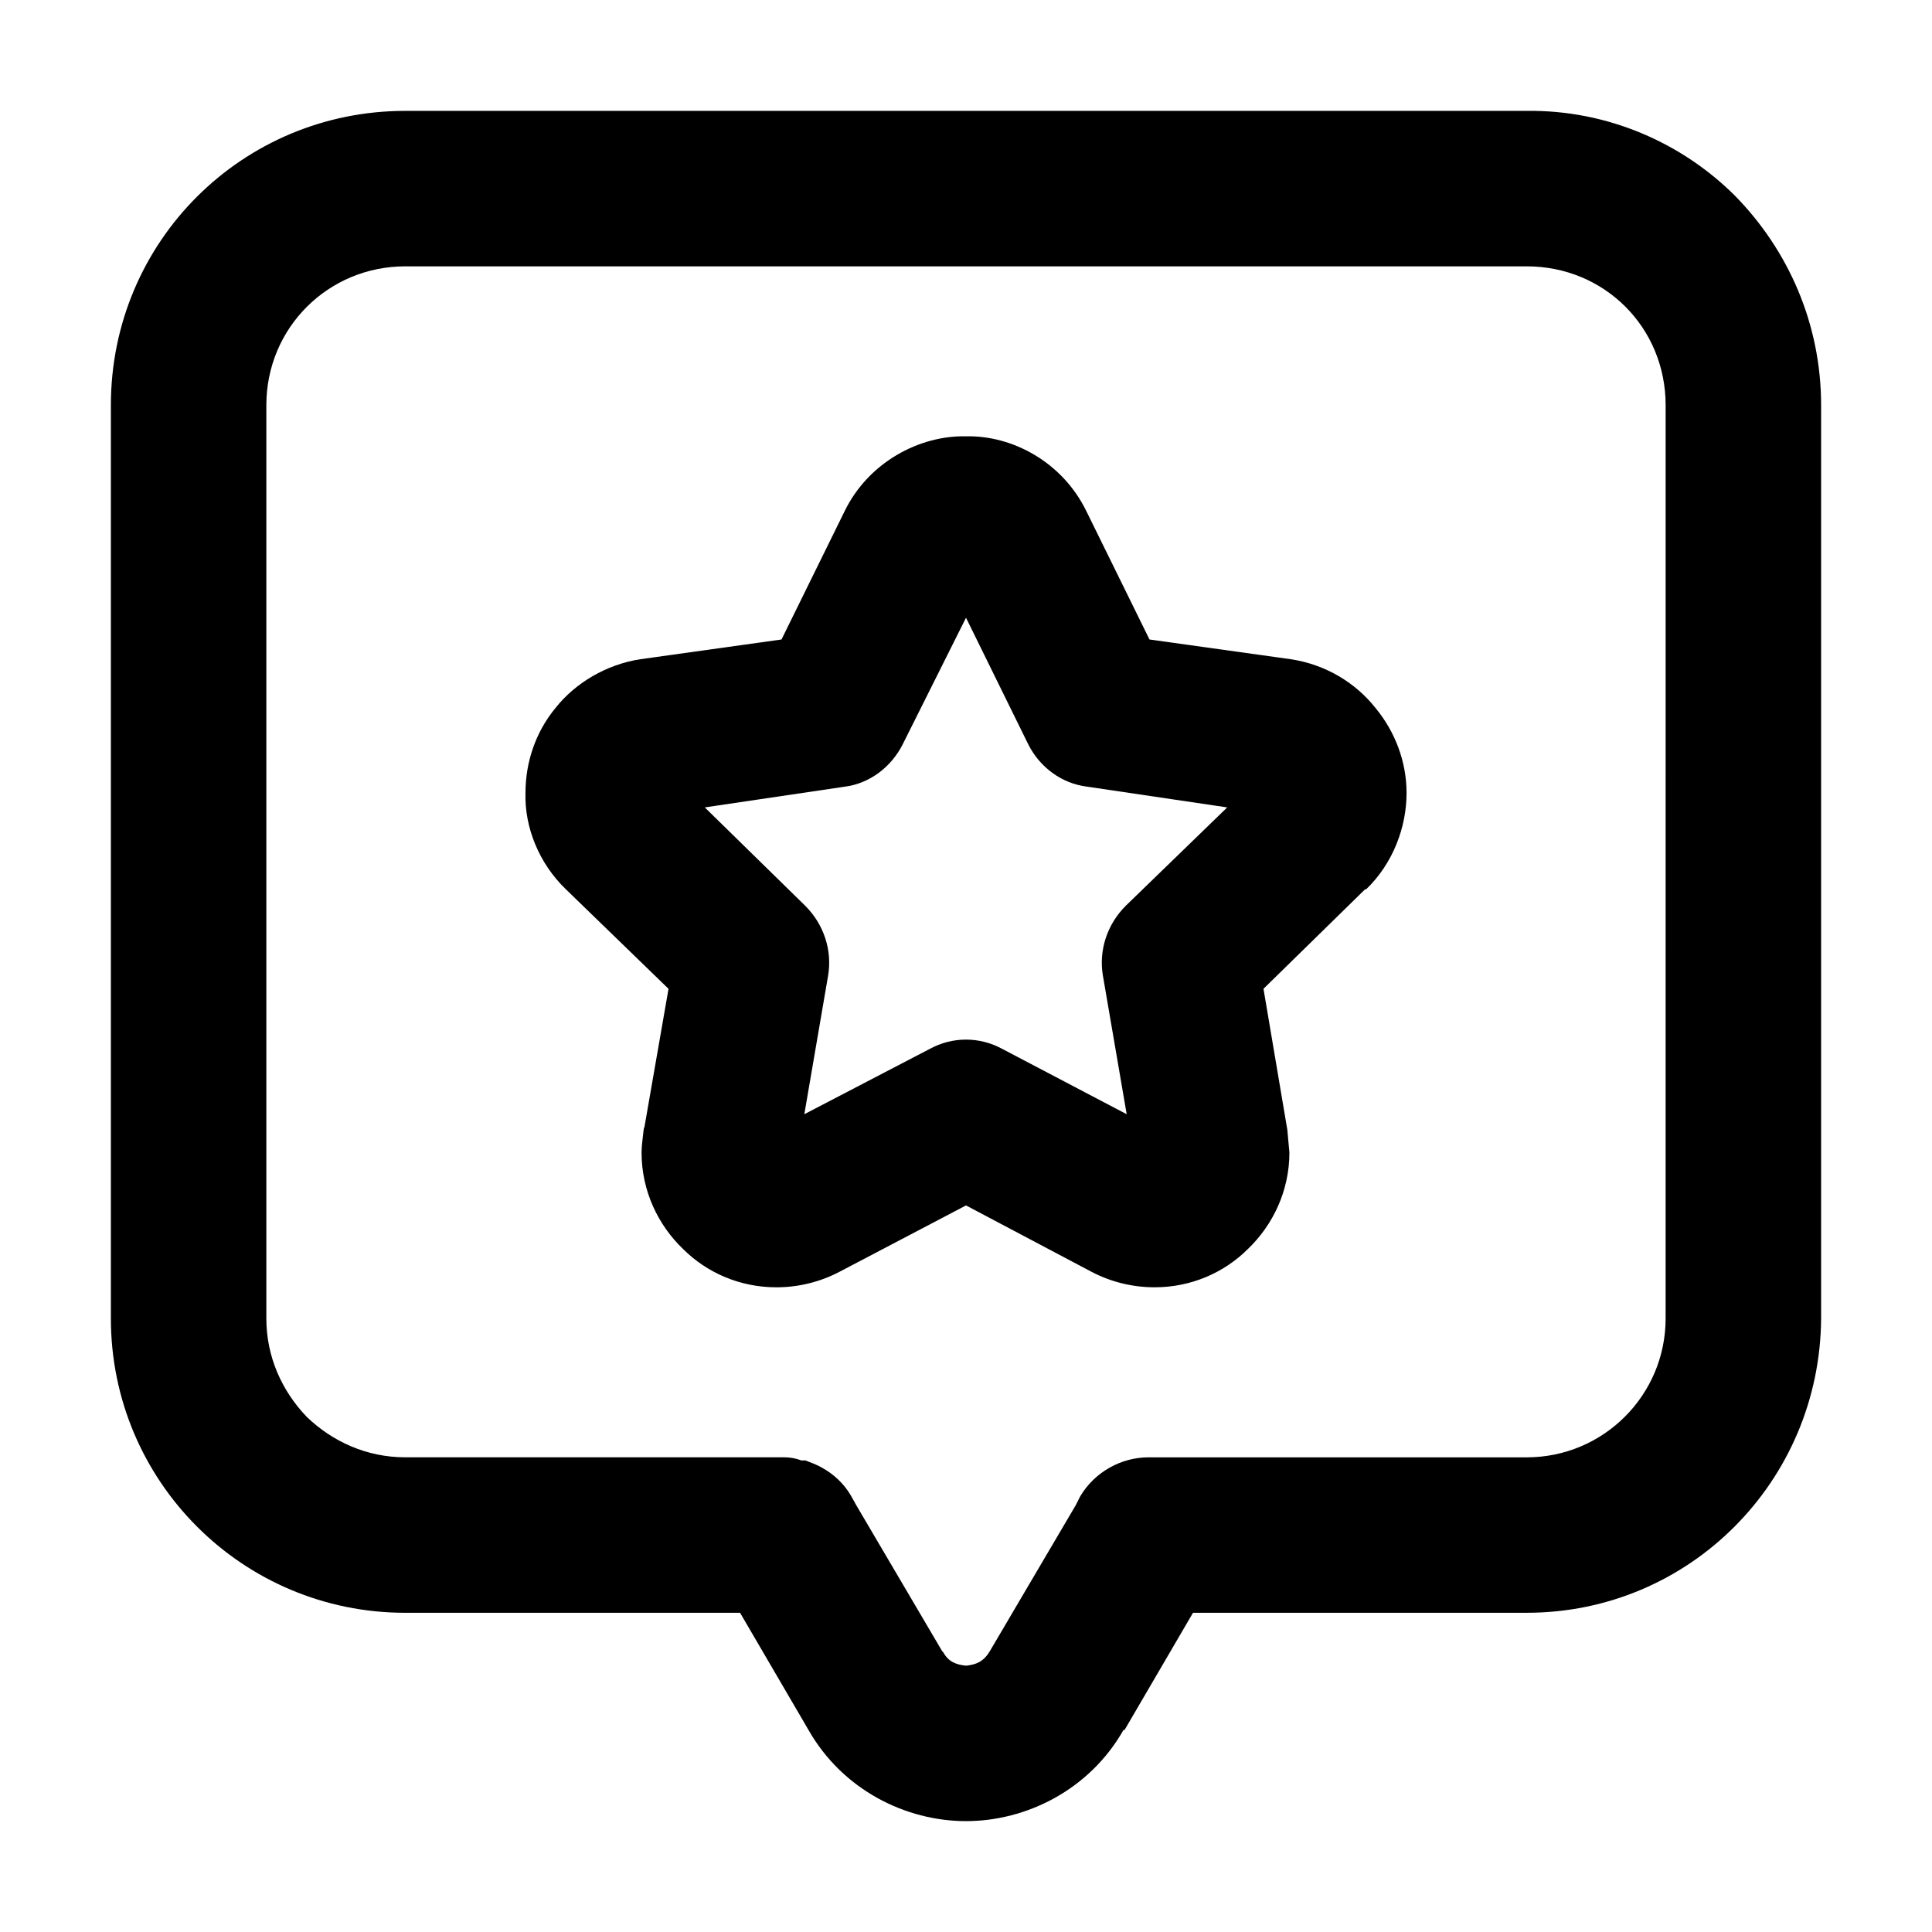 <?xml version="1.0" encoding="UTF-8"?>
<!-- Uploaded to: SVG Repo, www.svgrepo.com, Generator: SVG Repo Mixer Tools -->
<svg fill="#000000" width="800px" height="800px" version="1.1" viewBox="144 144 512 512" xmlns="http://www.w3.org/2000/svg">
 <g>
  <path d="m363.47 402.47-6.316 36.809 33.234-17.305c6.039-3.293 13.184-3.293 19.23 0l32.965 17.305-6.316-36.809c-1.098-6.594 1.098-13.461 6.039-18.402l26.918-26.098-37.086-5.492c-6.867-0.828-12.637-5.219-15.66-11.262l-16.477-33.512-16.758 33.512c-3.023 6.039-8.793 10.438-15.383 11.262l-37.086 5.492 26.648 26.098c4.941 4.945 7.144 11.812 6.047 18.402zm-12.363-89 16.758-34.062c6.316-12.914 19.781-20.051 32.137-19.781 12.359-0.277 25.547 6.867 31.867 19.781l16.758 34.062 37.359 5.219c9.34 1.375 17.305 6.316 22.523 12.914 5.219 6.316 8.242 14.281 8.242 22.523 0 9.062-3.57 18.68-10.711 25.547h-0.277l-26.926 26.367 6.316 37.359 0.551 6.039c0 10.16-4.394 19.23-10.988 25.547-6.316 6.316-15.109 10.16-24.723 10.16-5.769 0-11.539-1.375-16.758-4.121l-33.234-17.574-33.512 17.578c-5.219 2.746-10.988 4.121-16.758 4.121-9.613 0-18.402-3.844-24.723-10.16-6.594-6.316-10.988-15.383-10.988-25.547 0-1.648 0.277-3.57 0.551-6.039 0-0.277 0.277-0.828 0.277-1.098l6.316-36.258-27.195-26.371c-7.144-6.867-10.988-16.48-10.711-25.547 0-8.242 2.746-16.207 7.965-22.523 5.219-6.594 13.461-11.539 22.523-12.914z"/>
  <path d="m361.82 532.95c3.023 1.648 5.769 4.121 7.691 7.418l1.375 2.473 22.797 38.734 0.277 0.277c1.375 2.473 3.293 3.293 6.039 3.57 2.746-0.277 4.672-1.098 6.316-3.844l22.797-38.734 1.098-2.195c3.844-6.594 10.988-10.438 18.129-10.438h100.26c20.328 0 36.809-16.48 36.809-36.809l0.004-242.01c0-20.602-16.207-36.809-36.809-36.809h-297.21c-20.328 0-36.809 16.207-36.809 36.809v242c0 10.16 4.121 19.23 10.711 26.098 6.867 6.594 15.93 10.711 26.098 10.711h100.54c1.375 0 3.023 0.277 4.394 0.828h1.098c1.379 0.547 3.027 1.098 4.398 1.918zm38.184 93.668c-15.93 0-32.688-8.242-41.75-24.172l-18.129-31.039h-88.73c-43.125 0-78.012-34.883-78.012-78.012v-242c0-43.402 34.883-78.012 78.012-78.012h297.21c21.426-0.277 41.203 8.516 55.211 22.523 14.012 14.281 22.797 33.785 22.797 55.484v242c-0.277 43.125-34.883 78.012-78.012 78.012l-88.445 0.004-18.129 31.039h-0.277c-9.059 15.934-25.816 24.172-41.746 24.172z"/>
 </g>
</svg>